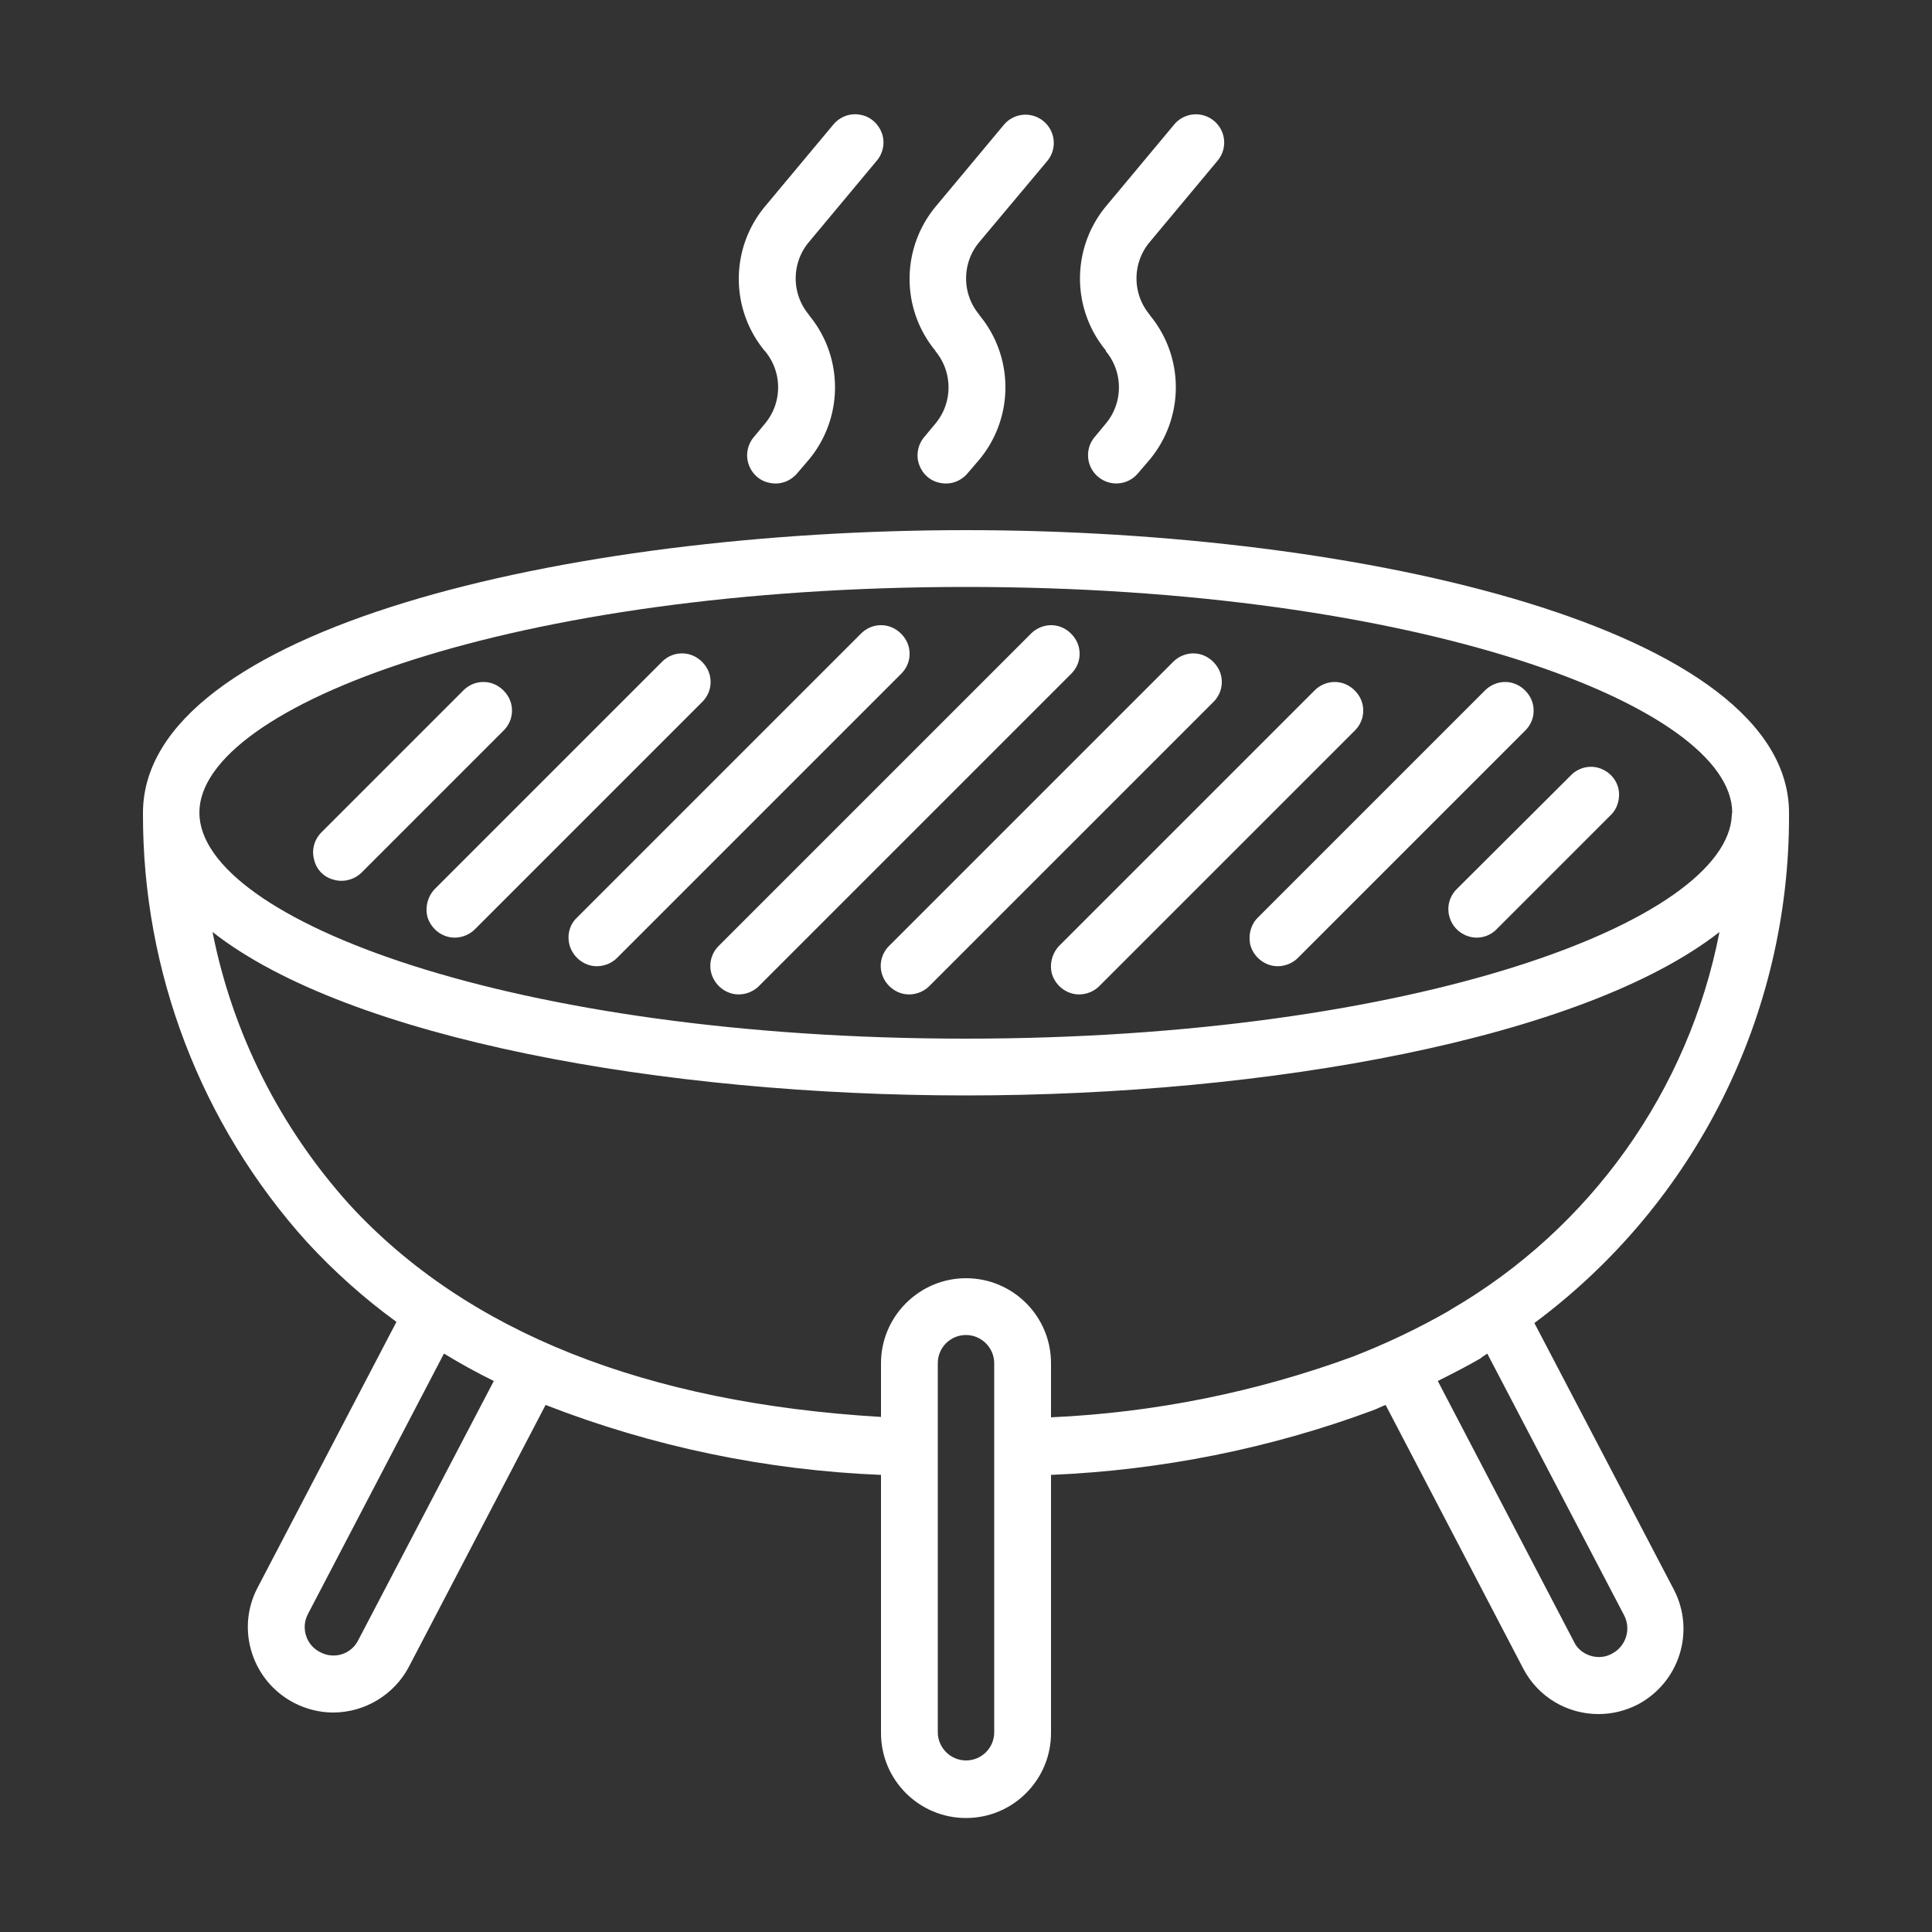 <svg version="1.1" id="Layer_1" xmlns="http://www.w3.org/2000/svg" x="0" y="0" viewBox="0 0 500 500" xml:space="preserve"><rect x="0" y="0" width="500" height="500" fill="#333333" stroke="none"/><style>.st0{fill:#fff}</style><path class="st0" d="M463 211v-.6c0-47.5-109.7-73.2-213-73.2S37 162.8 37 210.4v.2c-.1 40.9 15 80.4 42.4 110.8 7 7.6 14.8 14.6 23.2 20.7l-36 68.9c-2.7 5.2-3.2 11.2-1.4 16.8 1.8 5.6 5.7 10.2 10.9 12.9 3.1 1.6 6.6 2.5 10.1 2.5 8.2 0 15.8-4.6 19.6-11.8l35.4-67.8c27.7 10.8 57.1 16.9 86.8 18.1v66.8c0 12.2 9.9 22 22 22 12.2 0 22-9.9 22-22v-66.8c28.5-1.2 56.6-6.8 83.3-16.7 1.1-.4 2.2-1 3.3-1.4l35.6 68.2c3.8 7.3 11.3 11.8 19.5 11.8 3.6 0 7.1-.9 10.2-2.5 10.7-5.7 14.9-18.9 9.3-29.7l-36.1-69c41.7-31 66-79.7 65.9-131.4zm-213-59.1c116.8 0 198.2 30.8 198.3 58.4 0 .1-.1.2-.1.4v.2c-1.1 27.5-82.2 57.9-198.3 57.9-116.9 0-198.3-30.8-198.3-58.5s81.5-58.4 198.4-58.4zM92.7 424.5c-1.8 3.6-6.2 5-9.8 3.1-1.8-.9-3.1-2.4-3.7-4.3-.6-1.9-.4-3.9.5-5.6l35.2-67.4c4.1 2.5 8.4 4.9 12.9 7.1l-35.1 67.1zm164.6 23.8c0 4.1-3.3 7.3-7.3 7.3s-7.3-3.3-7.3-7.3v-95.5c0-4.1 3.3-7.3 7.3-7.3s7.3 3.3 7.3 7.3v95.5zm163-30.3c1.9 3.6.5 8-3 9.9-1.7 1-3.8 1.2-5.7.6-1.9-.6-3.5-1.9-4.3-3.7l-35.2-67.4c3.6-1.8 7.3-3.7 10.8-5.7.3-.2.6-.4.8-.6.4-.2.8-.5 1.2-.8l35.4 67.7zm-44.8-79.1c-.3.2-.5.3-.8.5-7.9 4.5-16.1 8.4-24.6 11.7-25.1 9.2-51.4 14.5-78.1 15.7v-14c0-12.2-9.9-22-22-22s-22 9.9-22 22v13.9c-60.8-3.6-107.2-21.9-137.6-55-17.9-19.9-30.2-44.2-35.4-70.5 35.3 27.7 117 42.3 195 42.3s159.7-14.7 195-42.3c-8 41.1-33.4 76.7-69.5 97.7z"/><path class="st0" d="M86.5 227.7c2.5.7 5.3-.1 7.1-1.9l36.7-36.7c1.4-1.4 2.2-3.2 2.2-5.2s-.8-3.8-2.2-5.2c-1.4-1.4-3.2-2.2-5.2-2.2s-3.8.8-5.2 2.2l-36.7 36.7c-1.9 1.9-2.6 4.6-1.9 7.1.6 2.6 2.6 4.6 5.2 5.2zm24.1 9.5c.7 2.5 2.7 4.5 5.2 5.2s5.3-.1 7.1-1.9l58.8-58.8c1.4-1.4 2.2-3.2 2.2-5.2s-.8-3.8-2.2-5.2c-1.4-1.4-3.2-2.2-5.2-2.2s-3.8.8-5.2 2.2l-58.8 58.8c-1.8 1.9-2.5 4.6-1.9 7.1zm36.8 7.4c.7 2.5 2.7 4.5 5.2 5.2 2.5.7 5.3-.1 7.1-1.9l73.5-73.5c1.4-1.4 2.2-3.2 2.2-5.2s-.8-3.8-2.2-5.2c-1.4-1.4-3.2-2.2-5.2-2.2s-3.8.8-5.2 2.2l-73.5 73.5c-1.9 1.8-2.6 4.5-1.9 7.1zm36.7 7.3c.7 2.5 2.7 4.5 5.2 5.2 2.5.7 5.3-.1 7.1-1.9l80.8-80.8c1.4-1.4 2.2-3.2 2.2-5.2s-.8-3.8-2.2-5.2c-1.4-1.4-3.2-2.2-5.2-2.2-1.9 0-3.8.8-5.2 2.2L186 244.8c-1.9 1.9-2.6 4.6-1.9 7.1zm44.1 0c.7 2.5 2.7 4.5 5.2 5.2 2.5.7 5.3-.1 7.1-1.9l73.5-73.5c1.4-1.4 2.2-3.2 2.2-5.2s-.8-3.8-2.2-5.2c-1.4-1.4-3.2-2.2-5.2-2.2-1.9 0-3.8.8-5.2 2.2l-73.5 73.5c-1.9 1.9-2.6 4.6-1.9 7.1zm44 0c.7 2.5 2.7 4.5 5.2 5.2 2.5.7 5.3-.1 7.1-1.9l66.1-66.1c1.4-1.4 2.2-3.2 2.2-5.2s-.8-3.8-2.2-5.2c-1.4-1.4-3.2-2.2-5.2-2.2-1.9 0-3.8.8-5.2 2.2l-66.1 66.1c-1.8 1.9-2.5 4.6-1.9 7.1zm51.4-7.3c.7 2.5 2.7 4.5 5.2 5.2 2.5.7 5.3-.1 7.1-1.9l58.8-58.8c1.4-1.4 2.2-3.2 2.2-5.2s-.8-3.8-2.2-5.2c-1.4-1.4-3.2-2.2-5.2-2.2-1.9 0-3.8.8-5.2 2.2l-58.8 58.8c-1.8 1.8-2.5 4.5-1.9 7.1zm51.5-7.4c.7 2.6 2.7 4.5 5.2 5.2 2.6.7 5.3-.1 7.1-2l29.4-29.4c1.9-1.8 2.6-4.6 2-7.1-.7-2.6-2.7-4.5-5.2-5.2s-5.3.1-7.1 2L377 230.1c-1.9 1.9-2.6 4.6-1.9 7.1zM198 90.9c4.5 5.4 4.5 13.3 0 18.7l-2.9 3.5c-1.7 2-2.2 4.8-1.3 7.2.9 2.5 3 4.3 5.6 4.7 2.6.5 5.2-.5 6.9-2.5l3-3.5c9-10.8 9.1-26.5.1-37.4l-.1-.2c-4.5-5.4-4.5-13.3 0-18.7l17.6-21.1c1.7-2 2.2-4.8 1.3-7.2s-3-4.3-5.6-4.7c-2.6-.5-5.2.5-6.9 2.5L198 53.4c-9 10.8-9.1 26.5-.1 37.4l.1.1zm44.1 0c4.5 5.4 4.5 13.3 0 18.7l-2.9 3.5c-1.7 2-2.2 4.8-1.3 7.2.9 2.5 3 4.3 5.6 4.7 2.6.5 5.2-.5 6.9-2.5l3-3.5c9-10.8 9.1-26.5.1-37.4l-.1-.2c-4.5-5.4-4.5-13.3 0-18.7l17.6-21a7.3 7.3 0 00-.9-10.3 7.3 7.3 0 00-10.3.9l-17.6 21.1c-9 10.8-9.1 26.5-.1 37.4v.1zm44.1 0c4.5 5.4 4.5 13.3 0 18.7l-2.9 3.5a7.3 7.3 0 00.9 10.3 7.3 7.3 0 0010.3-.9l3-3.5c9-10.8 9.1-26.5.1-37.4l-.1-.2c-4.5-5.4-4.5-13.3 0-18.7l17.6-21.1a7.3 7.3 0 00-.9-10.3 7.3 7.3 0 00-10.3.9l-17.6 21.1c-9 10.8-9.1 26.5-.1 37.4v.2z"/></svg>
